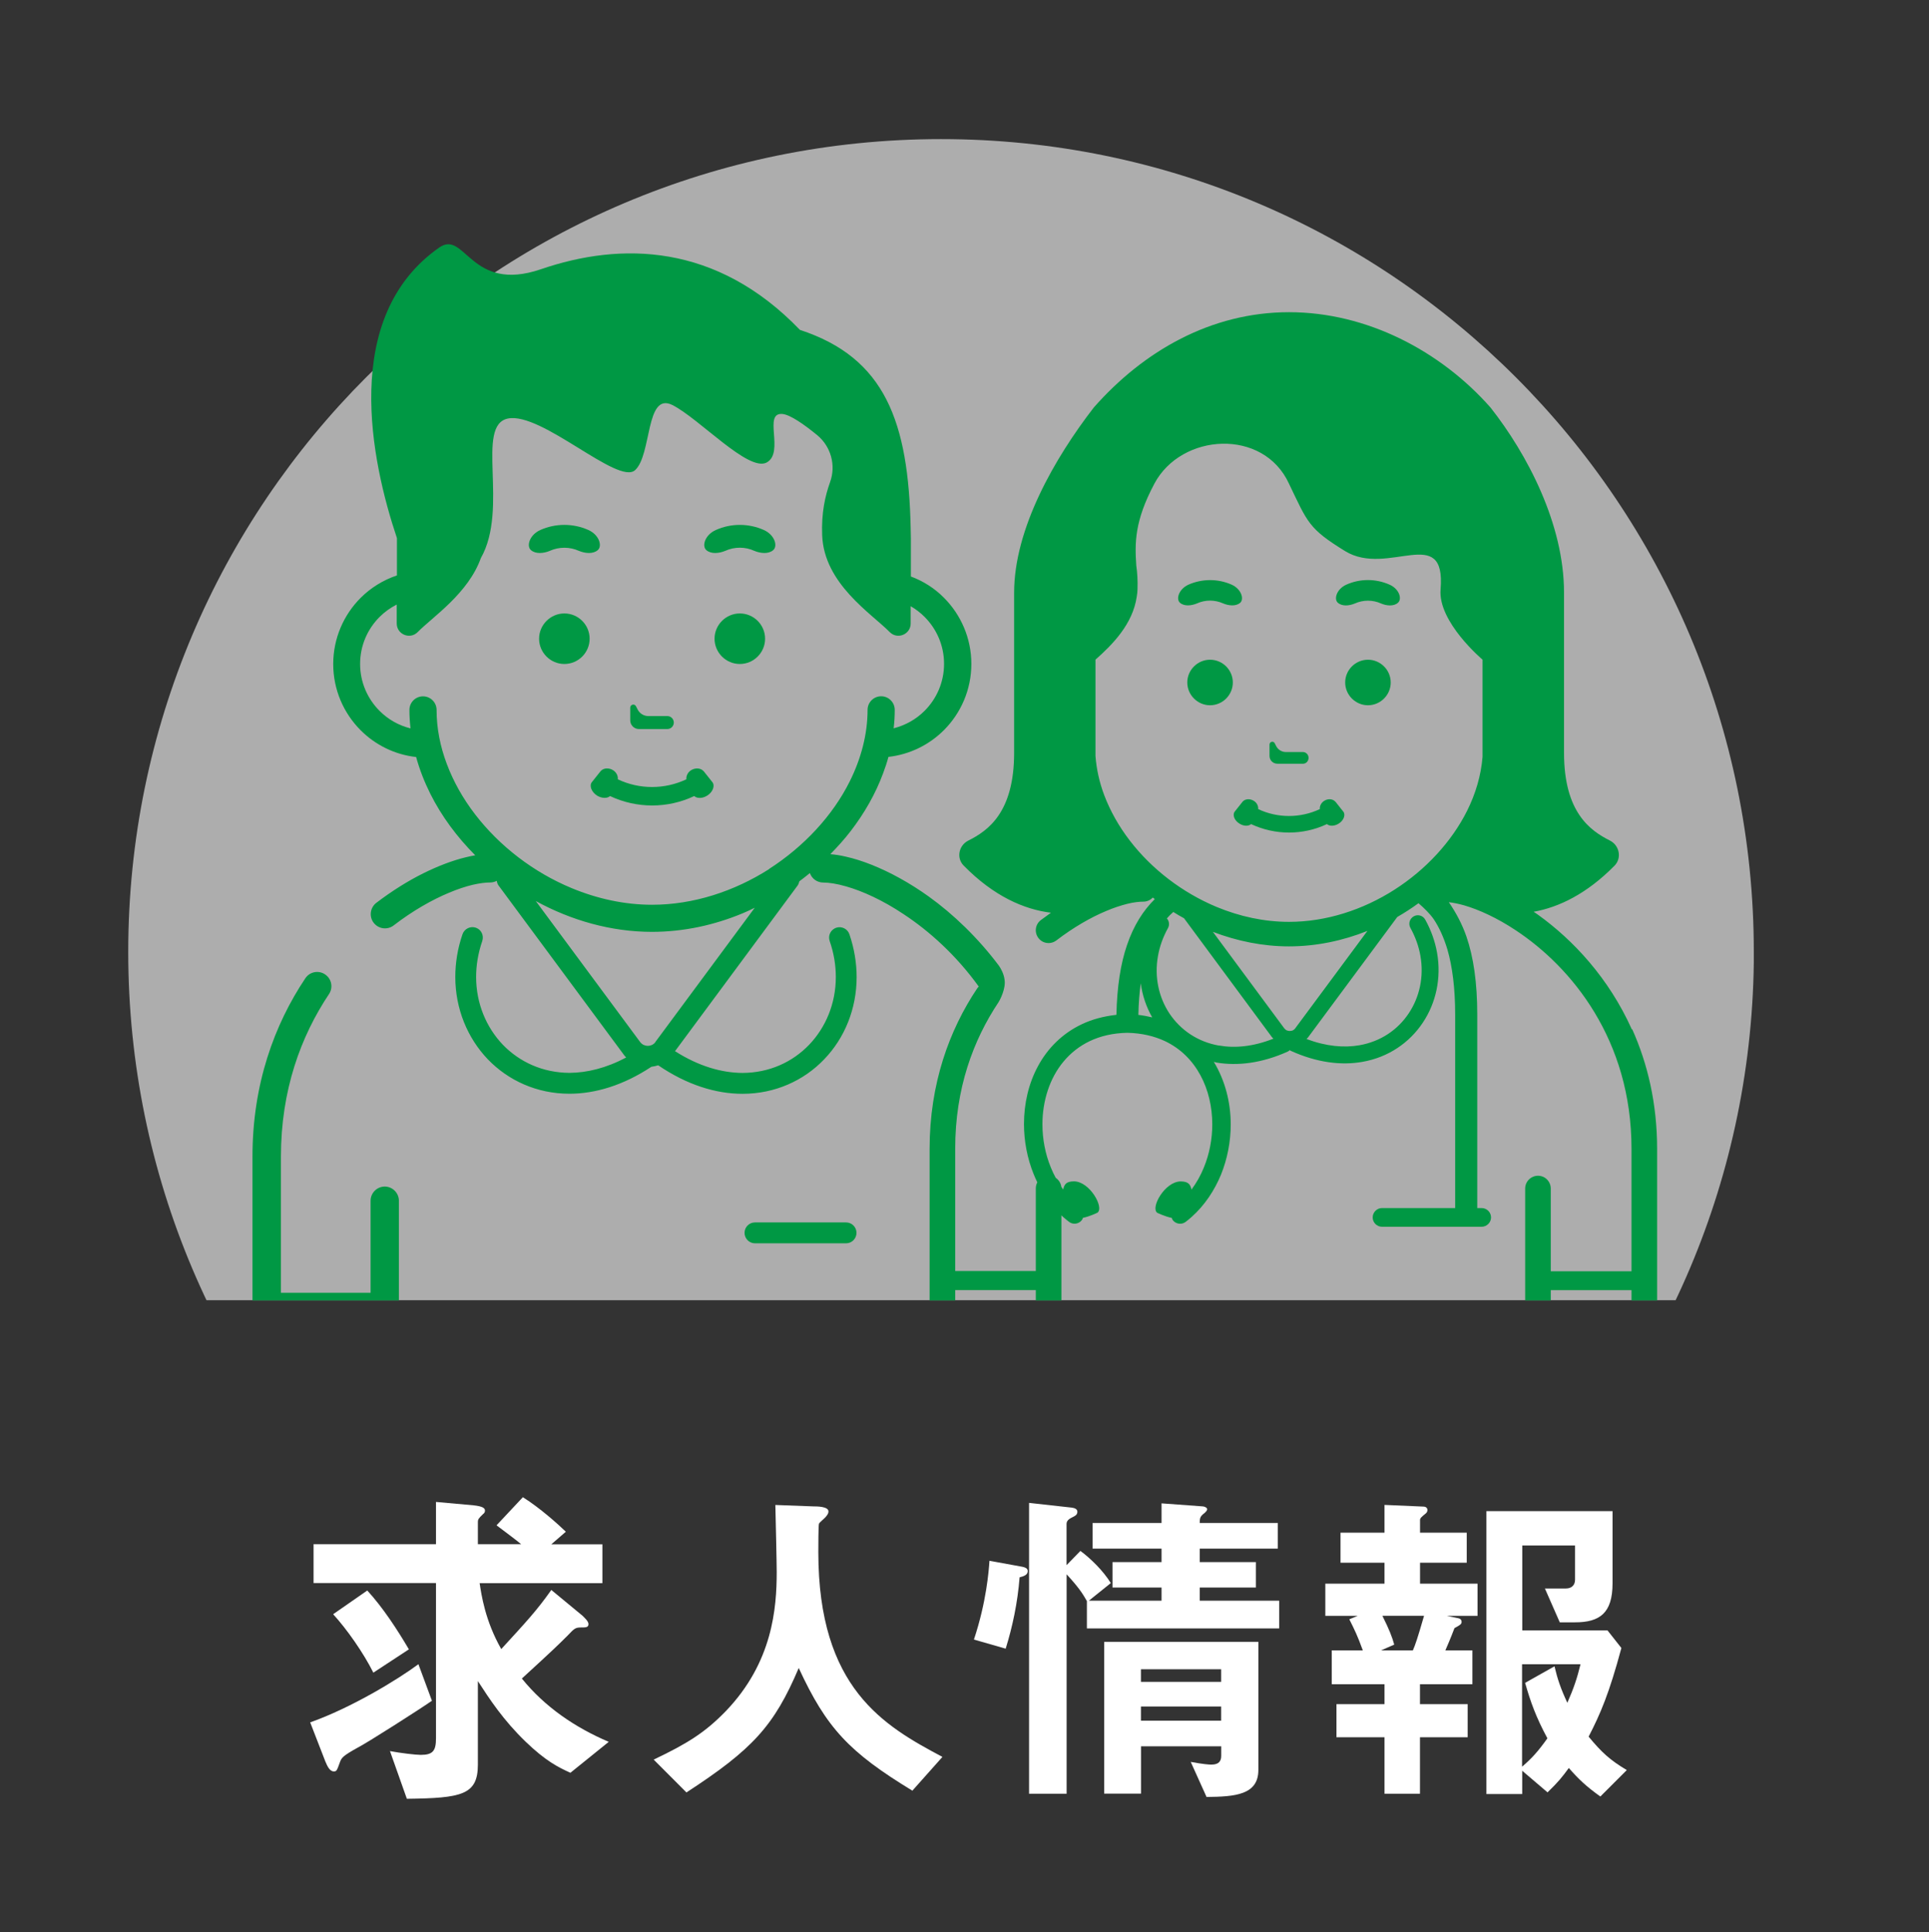 <?xml version="1.0" encoding="UTF-8"?><svg id="_レイヤー_2" xmlns="http://www.w3.org/2000/svg" xmlns:xlink="http://www.w3.org/1999/xlink" viewBox="0 0 28.551 28.598"><rect x="0" y="0" width="28.551" height="28.598" fill="#333333" stroke="none"/><defs><style>.cls-1{fill:#fff;}.cls-2{fill:none;}.cls-3{clip-path:url(#clippath-1);}.cls-4{fill:#009844;}.cls-5{opacity:.6;}.cls-6{clip-path:url(#clippath);}</style><clipPath id="clippath"><rect class="cls-2" x="1.443" width="25.665" height="19.248"/></clipPath><clipPath id="clippath-1"><rect class="cls-2" x="1.897" y="2.053" width="24.061" height="24.061"/></clipPath></defs><g id="_レイヤー_1-2"><rect class="cls-2" y=".047" width="28.551" height="28.551"/><path class="cls-1" d="M5.301,25.864c-.235.13-.245.155-.27.22-.045.126-.05.136-.09.136-.06,0-.095-.075-.125-.146l-.225-.58c.61-.216,1.291-.631,1.602-.861l.2.541c-.195.135-.931.605-1.091.69ZM8.44,26.239c-.175-.08-.36-.17-.661-.46-.331-.32-.531-.626-.706-.896v1.236c0,.45-.24.496-1.051.506l-.25-.706c.16.03.38.056.456.056.18,0,.225-.061.225-.245v-2.298h-1.812v-.575h1.812v-.626l.555.05c.146.016.17.045.17.08,0,.025-.015.04-.03.051-.065.064-.075.074-.075.12v.325h.641c-.06-.051-.226-.176-.365-.28l.39-.416c.255.16.521.4.636.511l-.215.186h.756v.575h-1.817c.025.165.08.556.32.976.38-.415.521-.565.741-.875l.46.38c.02.021.09.08.09.125,0,.05-.04.05-.11.05-.085,0-.1.016-.2.121-.15.149-.2.199-.676.635.34.421.791.727,1.286.937l-.57.46ZM5.526,24.758c-.145-.29-.39-.641-.595-.865l.505-.351c.23.25.445.58.616.871l-.526.345Z"/><path class="cls-1" d="M13.504,26.505c-.936-.57-1.271-.926-1.682-1.816-.365.86-.686,1.206-1.662,1.842l-.485-.486c.49-.234.756-.395,1.071-.721.69-.721.75-1.521.75-2.057,0-.135-.015-.781-.02-.991l.561.021c.055,0,.225,0,.225.075,0,.024-.01.045-.04.08-.01.015-.09.08-.1.1-.01.021-.01.355-.01.421,0,2.017.971,2.572,1.837,3.032l-.446.501Z"/><path class="cls-1" d="M15.091,23.347c-.03.381-.105.73-.206,1.056l-.47-.135c.185-.556.22-1.016.23-1.166l.466.085c.095.015.1.045.1.07,0,.055-.06.075-.12.09ZM16.087,24.103v-.405c-.065-.115-.125-.205-.3-.396v3.248h-.556v-4.305l.63.07c.035.005.085.016.085.061,0,.05-.04.064-.07.08-.04.02-.09.045-.09.1v.611l.205-.211c.155.115.335.291.45.476l-.325.261h1.076v-.195h-.726v-.376h.726v-.2h-1.021v-.38h1.021v-.29l.61.045c.025,0,.065.02.065.04,0,.024-.021.04-.035.055-.065.05-.075.07-.075.15h1.156v.38h-1.156v.2h.831v.376h-.831v.195h1.176v.41h-2.848ZM17.859,26.6l-.235-.521c.19.035.271.04.305.04.11,0,.146-.05.146-.13v-.141h-1.187v.701h-.545v-2.247h2.282v1.896c0,.37-.345.396-.766.4ZM18.074,24.708h-1.187v.186h1.187v-.186ZM18.074,25.259h-1.187v.21h1.187v-.21Z"/><path class="cls-1" d="M21.413,23.917l.17.035c.03.005.05.025.05.055,0,.035-.03.051-.105.091-.065.17-.105.26-.135.33h.4v.501h-.776v.295h.706v.49h-.706v.836h-.525v-.836h-.711v-.49h.711v-.295h-.781v-.501h.46c-.08-.22-.12-.3-.2-.46l.125-.051h-.48v-.476h.876v-.31h-.651v-.445h.651v-.411l.576.025c.045,0,.06.03.06.05,0,.025-.015.045-.03.055-.05.041-.08.065-.08.091v.19h.691v.445h-.691v.31h.851v.476h-.456ZM20.461,23.917c.1.2.145.315.175.426l-.195.085h.471c.035-.08.07-.181.165-.511h-.616ZM23.685,26.59c-.205-.146-.32-.255-.465-.421-.095.131-.16.211-.315.361l-.375-.32v.345h-.53v-4.188h1.867v1.07c0,.44-.19.576-.555.576h-.226l-.22-.501h.311c.08,0,.135-.045.135-.13v-.506h-.781v1.257h1.262l.205.26c-.18.671-.311.976-.485,1.312.19.23.315.346.565.495l-.391.391ZM22.528,24.633v1.517c.146-.125.24-.23.375-.42-.17-.315-.25-.541-.33-.821l.435-.245c.045.19.09.325.19.54.095-.215.145-.365.195-.57h-.866Z"/><g class="cls-6"><g class="cls-5"><g class="cls-3"><path class="cls-1" d="M25.959,14.089c0,6.644-5.386,12.03-12.03,12.03S1.898,20.733,1.898,14.089,7.284,2.059,13.928,2.059s12.03,5.387,12.03,12.03"/></g></g><path class="cls-4" d="M5.695,17.563c-.116,0-.21.095-.21.21v1.362h-1.327v-2.013c0-.988.295-1.784.712-2.409.064-.096.038-.226-.058-.29-.096-.066-.228-.04-.292.056-.459.686-.784,1.57-.783,2.643v2.988h.42v-.667h1.327v.667h.42v-2.337c0-.116-.095-.21-.21-.21"/><path class="cls-4" d="M12.523,18.094h-1.349c-.085,0-.154.069-.154.154s.069.155.154.155h1.349c.085,0,.154-.07.154-.155s-.069-.154-.154-.154"/><path class="cls-4" d="M10.95,9.08c-.205,0-.374.169-.374.374s.168.374.374.374.374-.168.374-.374-.168-.374-.374-.374"/><path class="cls-4" d="M11.306,7.845c-.226-.101-.486-.101-.711,0-.162.072-.21.238-.14.298.071.061.188.048.278.011.138-.063.297-.063.433,0,.09.037.207.05.278-.011.071-.061.022-.226-.138-.298"/><path class="cls-4" d="M8.136,8.154c.138-.062.297-.062.433,0,.09.037.207.05.278-.011.071-.06.022-.226-.138-.298-.226-.101-.486-.101-.712,0-.16.072-.209.239-.138.298.071.061.188.048.278.011"/><path class="cls-4" d="M9.457,10.791h.42c.053,0,.096-.043.096-.096s-.043-.096-.096-.096h-.281c-.066,0-.127-.037-.157-.095l-.026-.05c-.021-.043-.085-.027-.085.021v.188c0,.07.058.128.128.128"/><path class="cls-4" d="M10.414,11.415c-.042-.049-.122-.053-.183-.016-.05.03-.077.085-.072.136-.321.152-.695.152-1.015,0,.006-.051-.022-.106-.072-.136-.061-.037-.14-.034-.183.016-.042.053-.085.108-.128.161-.042.05-.01.146.077.201.072.043.152.042.191.006.395.186.853.186,1.246,0,.04.036.119.039.191-.006.088-.054.119-.151.077-.201-.043-.053-.085-.107-.128-.161"/><path class="cls-4" d="M8.353,9.08c-.205,0-.374.169-.374.374s.168.374.374.374.374-.168.374-.374-.168-.374-.374-.374"/><path class="cls-4" d="M24.152,15.235c-.34-.757-.866-1.32-1.389-1.696-.021-.016-.043-.029-.064-.043.374-.067.786-.265,1.197-.682.111-.112.074-.3-.067-.372-.295-.148-.68-.42-.68-1.299v-2.371c0-1.015-.544-2.049-1.088-2.74-.736-.834-1.827-1.411-2.982-1.411s-2.156.577-2.89,1.411c-.579.749-1.179,1.793-1.179,2.74v2.371c0,.879-.383,1.152-.678,1.299-.143.072-.18.26-.067.372.444.452.892.647,1.29.696-.05.035-.099.072-.151.11-.082.063-.098.181-.034.265.063.083.181.098.265.035.255-.195.51-.341.738-.436.112-.048.218-.082.313-.106.093-.023.175-.032.236-.032.056,0,.106-.024.14-.061.01.007.021.016.03.023-.17.168-.313.39-.411.68-.095.276-.148.616-.157,1.033-.189.021-.361.067-.512.139-.29.137-.507.358-.648.619-.141.26-.208.558-.208.858,0,.253.048.508.144.744.016.04.034.079.053.119-.013.026-.022.056-.022.089v1.224h-1.193v-1.811c0-.889.266-1.606.642-2.169,0,0,.034-.054.061-.132.021-.061.039-.135.027-.205-.011-.083-.053-.159-.082-.201-.311-.415-.68-.767-1.038-1.024-.29-.208-.581-.365-.847-.471-.133-.053-.26-.093-.38-.12-.08-.019-.157-.031-.231-.037.107-.109.21-.223.302-.343.202-.263.366-.549.478-.852.03-.08.058-.162.08-.245.319-.036.606-.181.821-.396.25-.25.406-.598.406-.98s-.156-.73-.406-.98c-.136-.138-.305-.246-.489-.314v-.569c0-.043-.002-.085-.003-.128v-.011c-.032-1.581-.377-2.529-1.639-2.942-1.237-1.286-2.65-1.304-3.834-.898-1.047.358-1.12-.59-1.505-.321-1.464,1.024-1.007,3.165-.626,4.301v.552c-.204.069-.388.183-.537.332-.25.25-.406.598-.406.98s.156.73.406.98c.215.215.502.361.821.396.051.186.122.367.209.542.167.334.395.641.666.913-.045.008-.091.016-.14.029-.194.047-.407.127-.632.239-.225.112-.459.258-.693.436-.091.07-.109.204-.038.295.072.093.204.109.295.039.282-.217.568-.379.82-.484.125-.053.244-.092.348-.117.103-.024.194-.035.263-.035.034,0,.067-.01.096-.024.003.024.011.05.027.07l1.851,2.501c.011.016.024.031.037.043-.297.159-.581.226-.839.228-.396-.002-.739-.16-.987-.417-.245-.257-.395-.611-.395-1.003,0-.172.029-.351.091-.532.027-.082-.014-.169-.096-.197-.08-.027-.168.016-.196.096-.074.213-.107.428-.107.634,0,.47.18.903.481,1.218.302.314.727.51,1.208.51.383,0,.799-.125,1.213-.399.034-.005.067-.011.101-.022.425.29.853.422,1.248.422.481,0,.908-.196,1.208-.51.303-.314.481-.747.481-1.218,0-.205-.034-.42-.107-.634-.027-.08-.115-.123-.196-.096-.082.029-.124.116-.096.197.063.181.091.361.091.532,0,.392-.149.746-.395,1.003-.247.257-.589.415-.986.417-.305-.002-.645-.096-.999-.322l1.813-2.45c.014-.019.022-.042.027-.064.053-.039.104-.08.156-.122.029.082.106.14.197.14.085,0,.205.018.342.058.242.069.541.205.845.408.385.253.783.612,1.115,1.073-.008.008-.014.016-.021.025-.414.618-.706,1.413-.706,2.379v3.089h.379v-.999h1.193v.999h.379v-2.106c.008.007.016.014.024.023.027.024.058.05.087.072.059.047.146.035.191-.024.008-.01.013-.021.016-.034.099-.019.215-.076.215-.076.104-.075-.114-.464-.348-.464-.124,0-.144.056-.159.121-.01-.013-.018-.027-.027-.04-.008-.056-.039-.103-.083-.133-.026-.048-.051-.099-.072-.152-.083-.201-.125-.422-.125-.64,0-.345.106-.683.313-.93.104-.125.233-.228.388-.302.156-.074.34-.119.557-.123.215.005.399.05.555.123.234.111.407.287.525.504.117.215.176.47.176.728,0,.218-.042.439-.125.64-.047.117-.109.226-.183.326-.014-.064-.035-.121-.159-.121-.234,0-.451.388-.348.464,0,0,.115.056.215.076.005.013.008.024.016.034.047.059.132.07.191.024.03-.022.059-.048.087-.072.194-.173.338-.392.435-.626.095-.236.144-.491.144-.744,0-.326-.083-.65-.25-.926.013.004.024.007.037.01.314.054.675.01,1.057-.162.011-.006.021-.013.029-.021.006.005.013.008.019.011.382.173.743.218,1.057.162.385-.067.696-.284.892-.577.197-.292.279-.663.213-1.038-.029-.165-.087-.331-.175-.49-.034-.061-.109-.083-.17-.049-.061.034-.083.109-.05.17.075.136.124.276.148.412.056.313-.013.616-.173.855-.16.24-.411.415-.728.471-.228.04-.491.018-.784-.092.008-.008.016-.014.021-.022l1.322-1.784c.109-.063.213-.13.314-.204.082.07.172.159.225.236.08.12.149.268.204.452.071.247.114.563.114.964v2.86h-1.083c-.075,0-.138.063-.138.139,0,.076.063.138.138.138h1.474c.077,0,.14-.063.14-.138,0-.077-.063-.139-.14-.139h-.064v-2.86c0-.478-.056-.855-.16-1.158-.063-.183-.157-.359-.261-.509.064.008.141.022.228.047.217.063.484.184.76.367.414.273.844.679,1.169,1.218.324.537.547,1.206.547,2.02v1.811h-1.195v-1.224c0-.104-.083-.19-.188-.19-.106,0-.191.085-.191.19v2.502h.379v-.999h1.195v.999h.379v-3.089c0-.672-.141-1.263-.367-1.768M9.701,15.424c-.014.019-.03.032-.05.042-.019.009-.042.014-.063.014s-.043-.005-.063-.014c-.019-.01-.035-.023-.05-.042l-1.545-2.087c.521.285,1.112.456,1.72.456.465,0,.921-.099,1.343-.275.061-.025.119-.053.178-.082l-1.471,1.987ZM11.384,12.864c-.517.329-1.121.528-1.732.528-.407,0-.812-.089-1.19-.246-.566-.234-1.07-.624-1.429-1.091-.18-.234-.322-.486-.42-.748-.098-.26-.151-.529-.151-.799,0-.111-.09-.201-.201-.201s-.201.09-.201.201c0,.091.006.183.016.273-.176-.043-.332-.133-.457-.258-.178-.178-.289-.423-.289-.696s.111-.518.289-.696c.074-.074.16-.135.253-.183v.28c0,.162.197.244.311.127.223-.226.747-.571.934-1.094.419-.737-.087-1.967.401-2.066.499-.101,1.631.993,1.882.764.25-.229.152-1.163.552-.964.399.201,1.128.998,1.397.85.268-.149-.064-.749.236-.717.115.014.313.151.512.314.202.168.279.446.189.694-.074.206-.13.457-.117.786.027.719.731,1.16.999,1.433.114.117.311.035.311-.127v-.255c.075.043.144.096.205.157.178.178.289.423.289.696s-.111.518-.289.696c-.125.125-.281.213-.457.258.011-.09.016-.181.016-.273,0-.111-.09-.201-.201-.201s-.201.09-.201.201c0,.359-.095.719-.263,1.057-.253.509-.68.967-1.195,1.298M16.849,15.022c.003-.172.016-.327.035-.468.024.18.082.351.17.505-.067-.016-.135-.029-.205-.037M18.04,15.476c-.316-.056-.566-.231-.728-.47-.16-.239-.229-.544-.173-.855.024-.138.072-.276.148-.414.026-.047.018-.104-.016-.143.029-.034.061-.066.095-.095.051.032.104.064.159.093l1.302,1.761c.006.008.014.014.021.021-.302.119-.573.143-.807.101M19.173,15.219c-.011.014-.024.025-.037.032-.014.006-.03.009-.047.009-.014,0-.03-.003-.045-.009-.013-.007-.026-.018-.037-.032l-1.055-1.426c.356.136.738.215,1.126.215.401,0,.796-.083,1.161-.229l-1.067,1.44ZM21.943,11.202c-.022.273-.101.544-.229.8-.229.457-.611.871-1.076,1.168-.465.297-1.009.475-1.559.475-.366,0-.73-.079-1.07-.22-.51-.212-.964-.562-1.286-.982-.162-.21-.29-.438-.379-.672-.072-.191-.115-.385-.13-.582v-1.425c.253-.224.552-.526.611-.933.006-.036.01-.071.011-.106v-.002c.005-.13-.003-.246-.018-.353-.022-.329-.029-.653.268-1.211.399-.751,1.614-.825,1.992,0,.278.579.29.665.832.999.635.388,1.493-.42,1.412.565-.042.483.621,1.041.621,1.041v1.437Z"/><path class="cls-4" d="M20.567,8.654c-.204-.091-.438-.091-.64,0-.144.064-.188.215-.125.268.064.056.168.045.25.011.124-.056.266-.056.39,0,.08.034.186.045.249-.011.064-.055.021-.204-.124-.268"/><path class="cls-4" d="M17.715,8.932c.124-.056.266-.056.39,0,.082.034.186.045.25-.009.063-.054.019-.204-.125-.269-.202-.09-.436-.09-.64,0-.144.066-.188.215-.124.269.063.054.168.043.249.009"/><path class="cls-4" d="M17.91,9.765c-.184,0-.337.151-.337.337,0,.184.152.337.337.337s.337-.152.337-.337c0-.186-.152-.337-.337-.337"/><path class="cls-4" d="M20.247,9.765c-.184,0-.337.151-.337.337,0,.184.152.337.337.337s.337-.152.337-.337c0-.186-.152-.337-.337-.337"/><path class="cls-4" d="M18.904,11.305h.379c.047,0,.085-.038.085-.087s-.038-.087-.085-.087h-.253c-.059,0-.114-.034-.141-.087l-.022-.043c-.019-.038-.077-.024-.077.02v.168c0,.064.051.115.116.115"/><path class="cls-4" d="M19.765,11.867c-.039-.045-.111-.048-.164-.014-.045.027-.071.077-.066.123-.289.136-.626.136-.913,0,.005-.047-.021-.096-.066-.123-.055-.034-.127-.031-.165.014-.038.048-.077.096-.115.145-.037.045-.01.132.071.18.064.04.135.038.17.006.356.167.768.167,1.123,0,.035.032.107.034.172-.006.079-.048.107-.135.069-.18-.039-.048-.077-.096-.115-.145"/></g></g></svg>